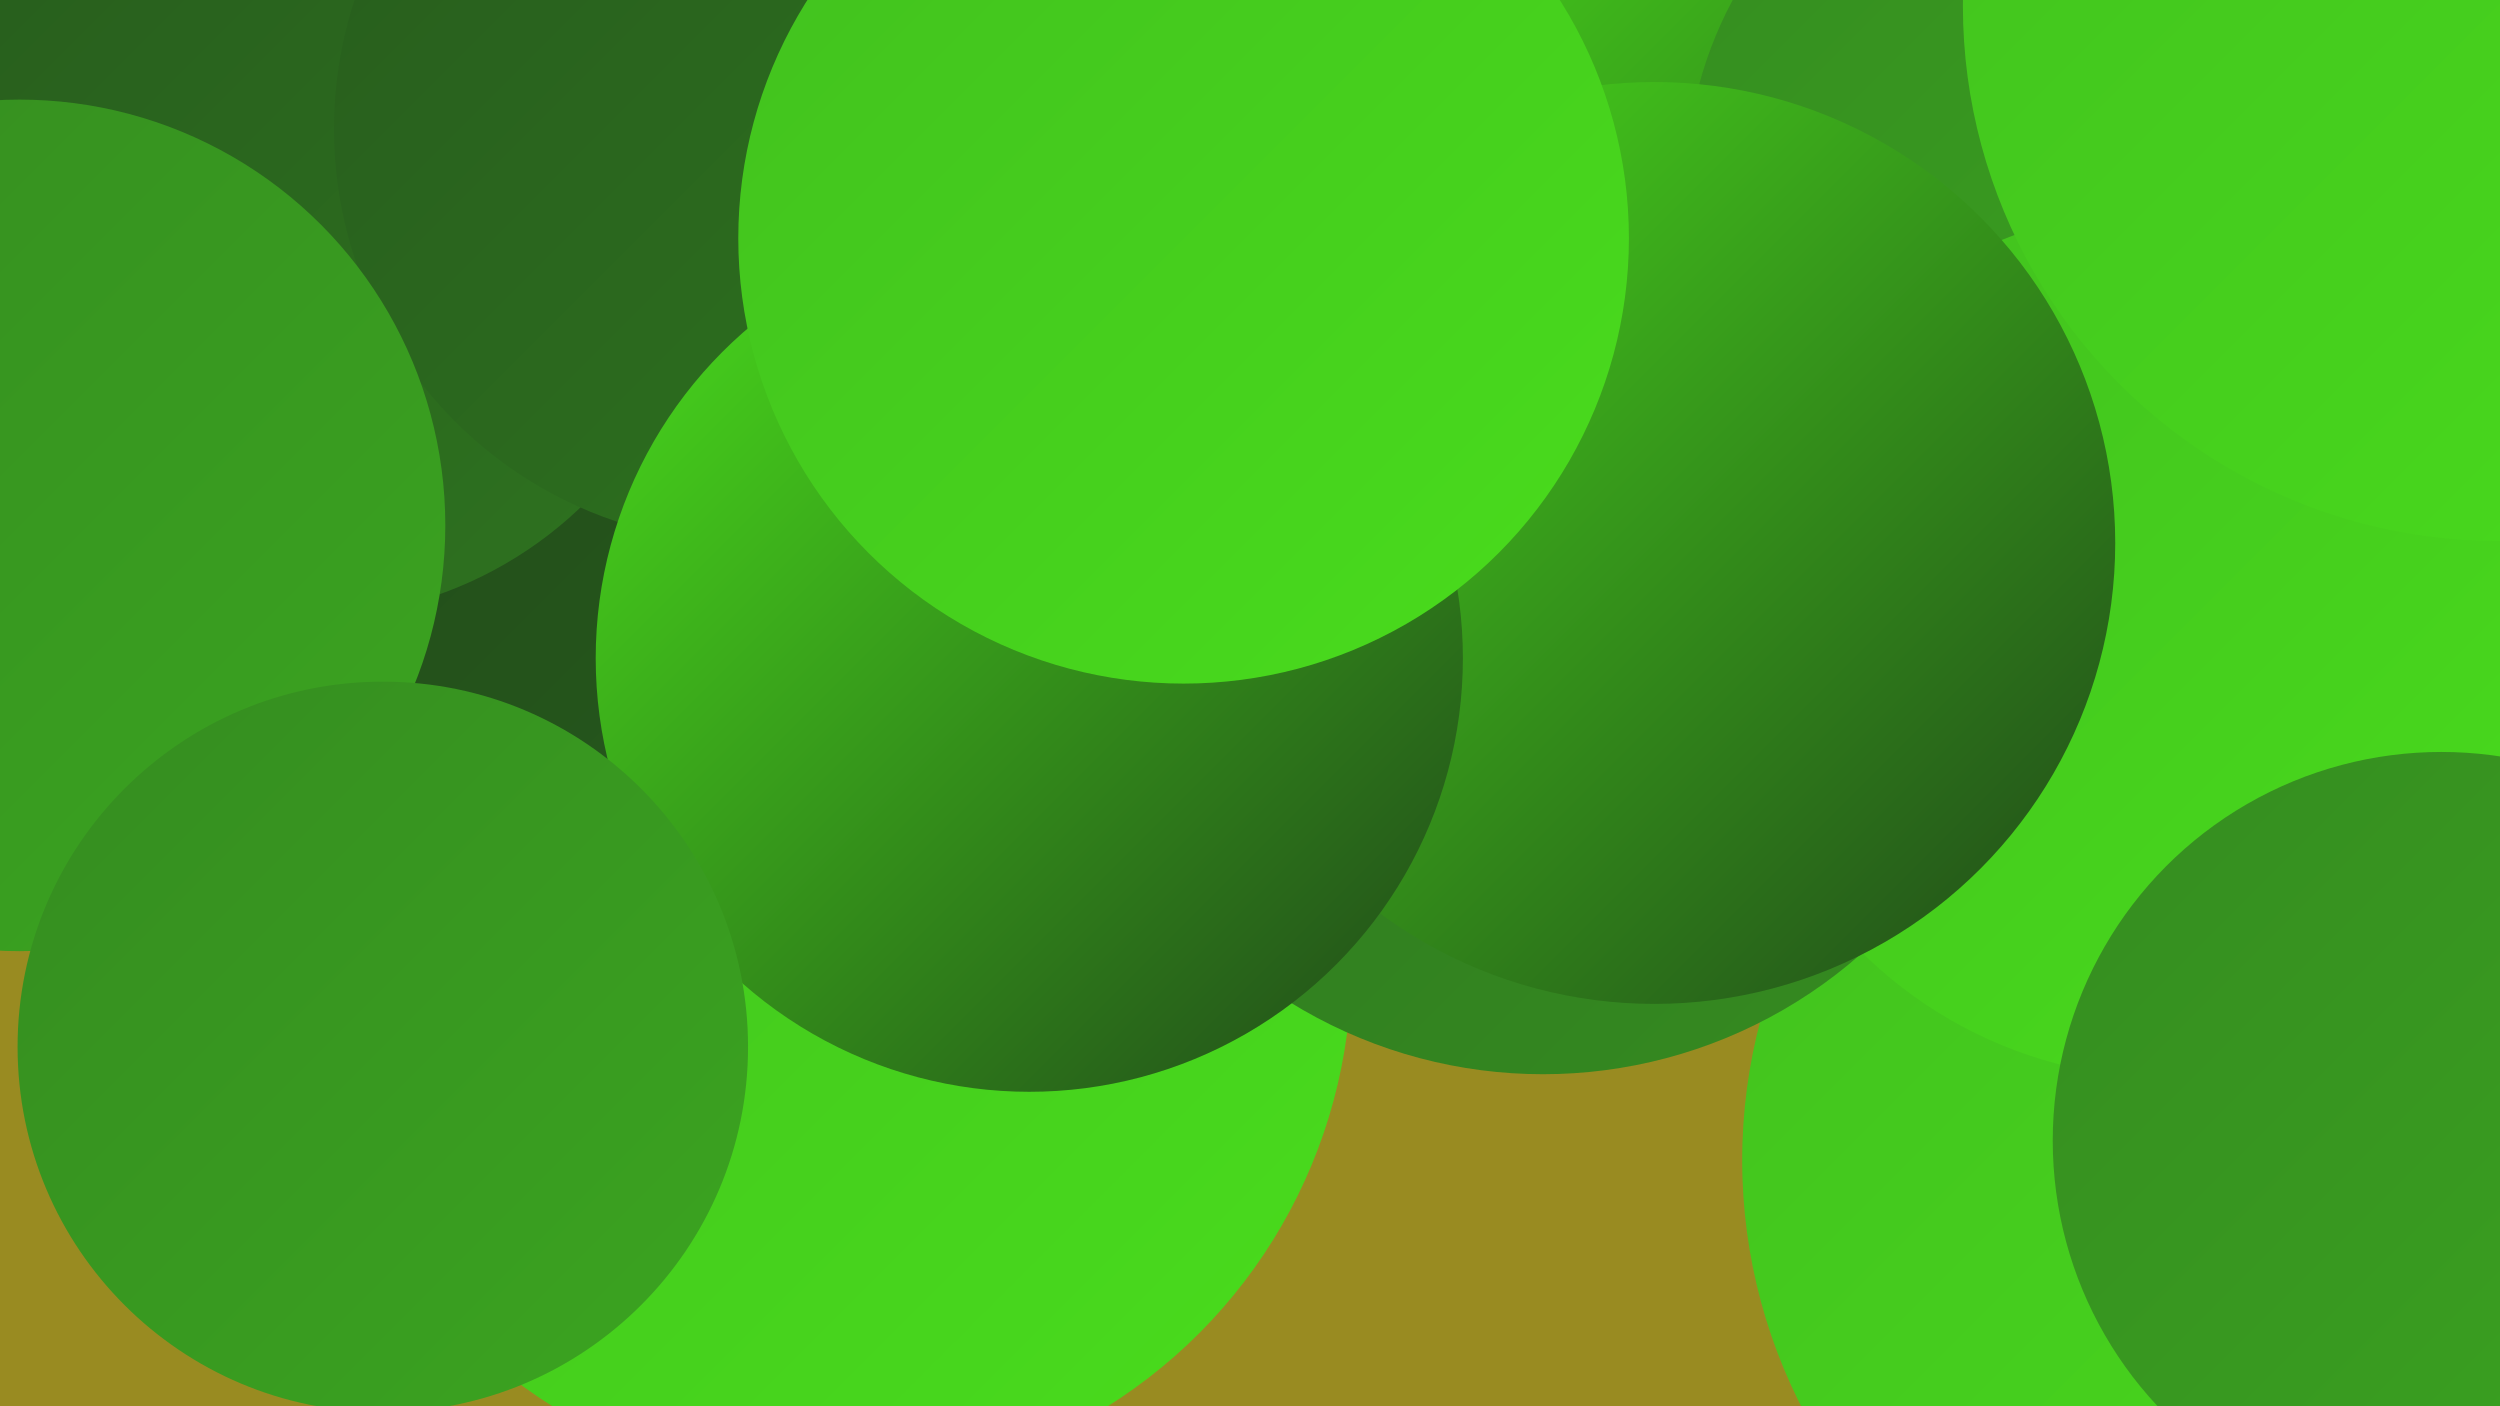 <?xml version="1.0" encoding="UTF-8"?><svg width="1280" height="720" xmlns="http://www.w3.org/2000/svg"><defs><linearGradient id="grad0" x1="0%" y1="0%" x2="100%" y2="100%"><stop offset="0%" style="stop-color:#204719;stop-opacity:1" /><stop offset="100%" style="stop-color:#275c1d;stop-opacity:1" /></linearGradient><linearGradient id="grad1" x1="0%" y1="0%" x2="100%" y2="100%"><stop offset="0%" style="stop-color:#275c1d;stop-opacity:1" /><stop offset="100%" style="stop-color:#2e731f;stop-opacity:1" /></linearGradient><linearGradient id="grad2" x1="0%" y1="0%" x2="100%" y2="100%"><stop offset="0%" style="stop-color:#2e731f;stop-opacity:1" /><stop offset="100%" style="stop-color:#358c20;stop-opacity:1" /></linearGradient><linearGradient id="grad3" x1="0%" y1="0%" x2="100%" y2="100%"><stop offset="0%" style="stop-color:#358c20;stop-opacity:1" /><stop offset="100%" style="stop-color:#3ba520;stop-opacity:1" /></linearGradient><linearGradient id="grad4" x1="0%" y1="0%" x2="100%" y2="100%"><stop offset="0%" style="stop-color:#3ba520;stop-opacity:1" /><stop offset="100%" style="stop-color:#42c01f;stop-opacity:1" /></linearGradient><linearGradient id="grad5" x1="0%" y1="0%" x2="100%" y2="100%"><stop offset="0%" style="stop-color:#42c01f;stop-opacity:1" /><stop offset="100%" style="stop-color:#49dd1c;stop-opacity:1" /></linearGradient><linearGradient id="grad6" x1="0%" y1="0%" x2="100%" y2="100%"><stop offset="0%" style="stop-color:#49dd1c;stop-opacity:1" /><stop offset="100%" style="stop-color:#204719;stop-opacity:1" /></linearGradient></defs><rect width="1280" height="720" fill="#998b21" /><circle cx="1224" cy="403" r="251" fill="url(#grad6)" /><circle cx="286" cy="185" r="183" fill="url(#grad4)" /><circle cx="1024" cy="8" r="235" fill="url(#grad6)" /><circle cx="538" cy="249" r="272" fill="url(#grad1)" /><circle cx="425" cy="494" r="267" fill="url(#grad5)" /><circle cx="1066" cy="96" r="203" fill="url(#grad3)" /><circle cx="1204" cy="621" r="188" fill="url(#grad3)" /><circle cx="313" cy="224" r="255" fill="url(#grad0)" /><circle cx="157" cy="113" r="203" fill="url(#grad1)" /><circle cx="1170" cy="594" r="278" fill="url(#grad5)" /><circle cx="790" cy="304" r="246" fill="url(#grad2)" /><circle cx="1110" cy="329" r="223" fill="url(#grad5)" /><circle cx="1250" cy="584" r="199" fill="url(#grad3)" /><circle cx="847" cy="278" r="236" fill="url(#grad6)" /><circle cx="383" cy="66" r="212" fill="url(#grad1)" /><circle cx="527" cy="337" r="222" fill="url(#grad6)" /><circle cx="1279" cy="3" r="274" fill="url(#grad5)" /><circle cx="606" cy="122" r="228" fill="url(#grad5)" /><circle cx="10" cy="269" r="218" fill="url(#grad3)" /><circle cx="196" cy="536" r="187" fill="url(#grad3)" /></svg>